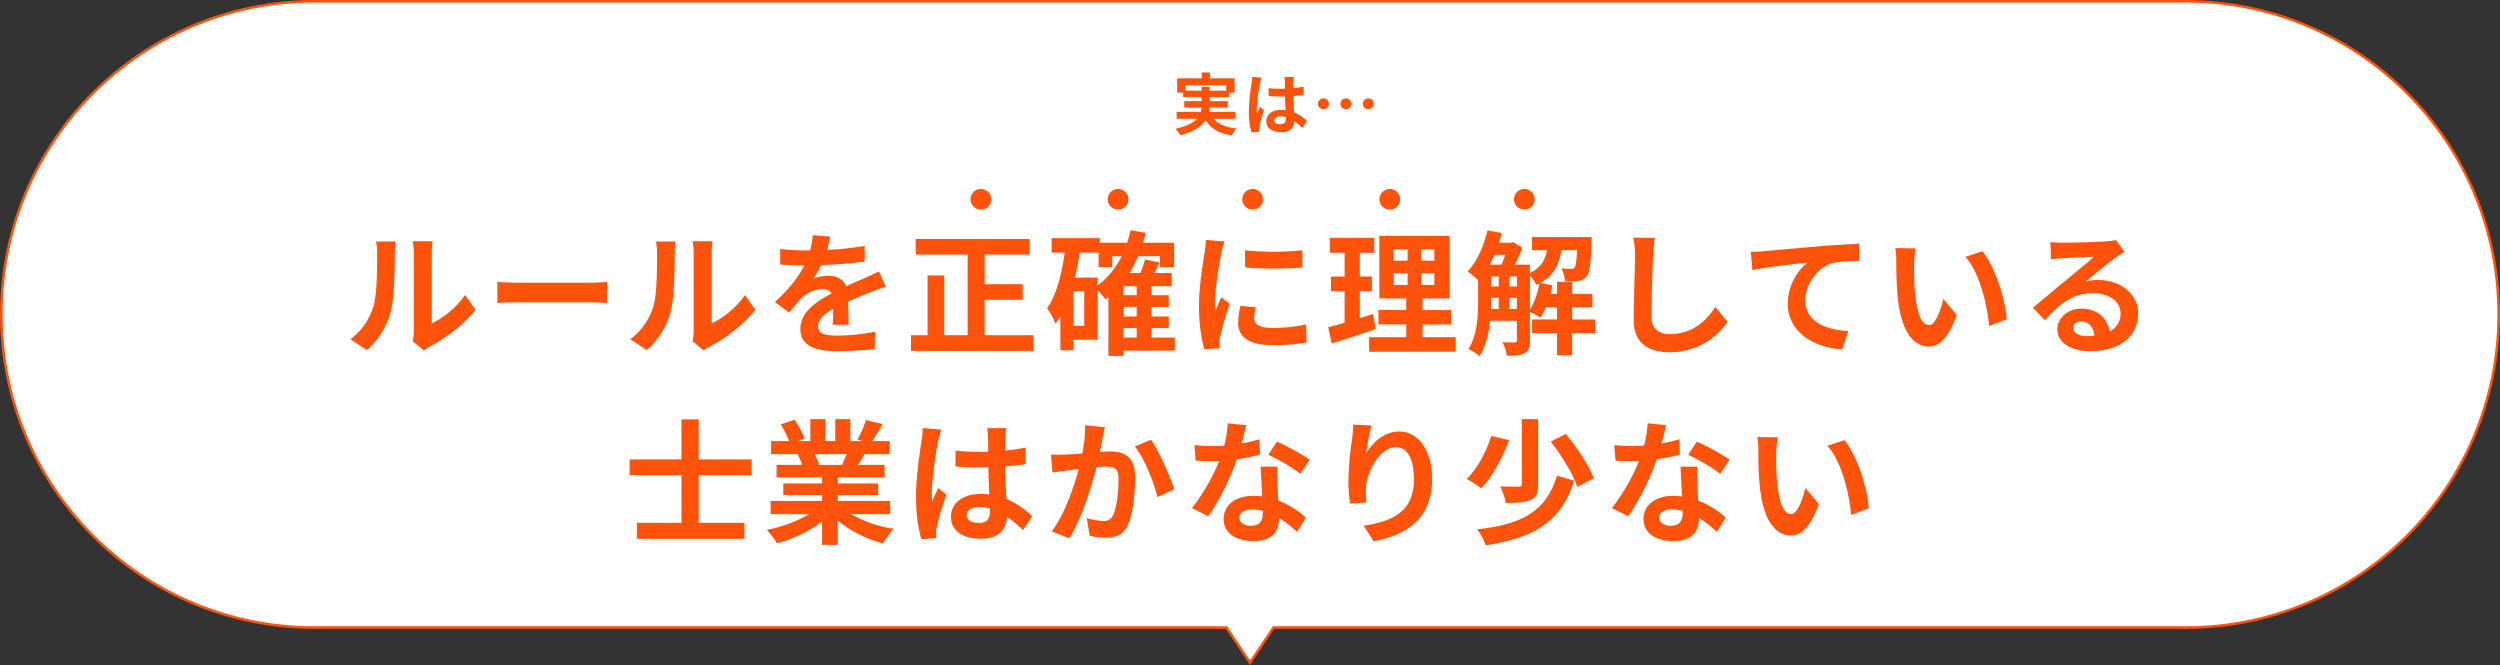 <svg xmlns="http://www.w3.org/2000/svg" width="966" height="257" viewBox="0 0 966 257">
  <rect x="0" y="0" width="966" height="257" fill="#333333" stroke="none"/>
  <g id="グループ_25924" data-name="グループ 25924" transform="translate(-200 -9099.999)">
    <g id="合体_4" data-name="合体 4" transform="translate(-12505 -3625.001)" fill="#fff">
      <path d="M 13187.999 12981.099 L 13179.085 12967.724 L 13178.937 12967.501 L 13178.669 12967.501 L 12826.501 12967.501 C 12818.291 12967.501 12810.086 12966.674 12802.114 12965.043 C 12794.346 12963.453 12786.704 12961.081 12779.402 12957.992 C 12772.232 12954.96 12765.317 12951.206 12758.849 12946.836 C 12752.441 12942.508 12746.416 12937.536 12740.94 12932.061 C 12735.465 12926.585 12730.493 12920.561 12726.165 12914.152 C 12721.795 12907.685 12718.041 12900.77 12715.009 12893.6 C 12711.92 12886.297 12709.548 12878.656 12707.958 12870.887 C 12706.327 12862.916 12705.5 12854.711 12705.5 12846.501 C 12705.5 12838.291 12706.327 12830.086 12707.958 12822.114 C 12709.548 12814.346 12711.92 12806.704 12715.009 12799.402 C 12718.041 12792.232 12721.795 12785.317 12726.165 12778.849 C 12730.493 12772.441 12735.465 12766.416 12740.94 12760.94 C 12746.416 12755.465 12752.441 12750.493 12758.849 12746.165 C 12765.317 12741.795 12772.232 12738.041 12779.402 12735.009 C 12786.704 12731.92 12794.346 12729.548 12802.114 12727.958 C 12810.086 12726.327 12818.291 12725.5 12826.501 12725.5 L 13549.499 12725.5 C 13557.709 12725.5 13565.914 12726.327 13573.886 12727.958 C 13581.654 12729.548 13589.296 12731.92 13596.598 12735.009 C 13603.768 12738.041 13610.683 12741.795 13617.151 12746.165 C 13623.559 12750.493 13629.584 12755.465 13635.06 12760.94 C 13640.535 12766.416 13645.507 12772.441 13649.835 12778.849 C 13654.205 12785.317 13657.959 12792.232 13660.991 12799.402 C 13664.08 12806.704 13666.452 12814.346 13668.042 12822.114 C 13669.673 12830.086 13670.5 12838.291 13670.5 12846.501 C 13670.5 12854.711 13669.673 12862.916 13668.042 12870.887 C 13666.452 12878.656 13664.08 12886.298 13660.991 12893.6 C 13657.959 12900.77 13654.205 12907.685 13649.835 12914.152 C 13645.507 12920.561 13640.535 12926.585 13635.06 12932.061 C 13629.584 12937.536 13623.559 12942.508 13617.151 12946.836 C 13610.683 12951.206 13603.768 12954.96 13596.598 12957.992 C 13589.296 12961.081 13581.654 12963.453 13573.886 12965.043 C 13565.914 12966.674 13557.709 12967.501 13549.499 12967.501 L 13197.332 12967.501 L 13197.064 12967.501 L 13196.916 12967.724 L 13187.999 12981.099 Z" stroke="none"/>
      <path d="M 13187.999 12980.197 L 13196.797 12967.001 L 13549.499 12967.001 C 13557.676 12967.001 13565.847 12966.178 13573.785 12964.553 C 13581.521 12962.97 13589.132 12960.607 13596.403 12957.532 C 13603.543 12954.512 13610.43 12950.774 13616.872 12946.422 C 13623.253 12942.111 13629.253 12937.16 13634.706 12931.707 C 13640.159 12926.254 13645.11 12920.254 13649.421 12913.873 C 13653.773 12907.431 13657.511 12900.545 13660.531 12893.404 C 13663.606 12886.133 13665.969 12878.523 13667.552 12870.787 C 13669.177 12862.849 13670 12854.678 13670 12846.501 C 13670 12838.324 13669.177 12830.153 13667.552 12822.215 C 13665.969 12814.479 13663.606 12806.868 13660.531 12799.597 C 13657.511 12792.457 13653.773 12785.57 13649.421 12779.128 C 13645.11 12772.747 13640.159 12766.747 13634.706 12761.294 C 13629.253 12755.841 13623.253 12750.89 13616.872 12746.579 C 13610.43 12742.227 13603.543 12738.489 13596.403 12735.469 C 13589.132 12732.394 13581.521 12730.031 13573.785 12728.448 C 13565.847 12726.823 13557.676 12726 13549.499 12726 L 12826.501 12726 C 12818.324 12726 12810.153 12726.823 12802.215 12728.448 C 12794.479 12730.031 12786.869 12732.394 12779.597 12735.469 C 12772.457 12738.489 12765.57 12742.227 12759.129 12746.579 C 12752.748 12750.89 12746.747 12755.841 12741.294 12761.294 C 12735.841 12766.747 12730.89 12772.747 12726.579 12779.128 C 12722.228 12785.57 12718.489 12792.457 12715.47 12799.597 C 12712.394 12806.868 12710.031 12814.479 12708.448 12822.215 C 12706.823 12830.153 12706 12838.324 12706 12846.501 C 12706 12854.678 12706.823 12862.849 12708.448 12870.787 C 12710.031 12878.523 12712.394 12886.133 12715.47 12893.404 C 12718.489 12900.545 12722.228 12907.431 12726.579 12913.873 C 12730.89 12920.254 12735.841 12926.254 12741.294 12931.707 C 12746.747 12937.16 12752.748 12942.111 12759.129 12946.422 C 12765.57 12950.774 12772.457 12954.512 12779.597 12957.532 C 12786.869 12960.607 12794.479 12962.97 12802.215 12964.553 C 12810.153 12966.178 12818.324 12967.001 12826.501 12967.001 L 13179.204 12967.001 L 13187.999 12980.197 M 13187.999 12982 L 13178.669 12968.001 L 12826.501 12968.001 C 12759.398 12968.001 12705 12913.604 12705 12846.501 C 12705 12779.397 12759.398 12725 12826.501 12725 L 13549.499 12725 C 13616.603 12725 13671 12779.397 13671 12846.501 C 13671 12913.604 13616.603 12968.001 13549.499 12968.001 L 13197.332 12968.001 L 13187.999 12982 Z" stroke="none" fill="#ff520b"/>
    </g>
    <g id="グループ_25908" data-name="グループ 25908" transform="translate(-85.918 55)">
      <path id="パス_11196" data-name="パス 11196" d="M-341.276,2.288a30.12,30.12,0,0,0,9.256-14.924c1.4-5.252,1.56-16.224,1.56-22.36a33.162,33.162,0,0,1,.364-4.68h-7.644a18.98,18.98,0,0,1,.468,4.732c0,6.292-.052,16.12-1.508,20.592a24.531,24.531,0,0,1-8.84,12.428Zm22.048.156A13.256,13.256,0,0,1-316.94.884c5.824-2.964,13.312-8.58,17.628-14.2l-4-5.72A32.929,32.929,0,0,1-316.16-8.06v-27.2a26.406,26.406,0,0,1,.364-4.524h-7.748a23.053,23.053,0,0,1,.416,4.472V-4.992a19.787,19.787,0,0,1-.416,3.848Zm28.392-18.356c1.924-.156,5.408-.26,8.372-.26h27.924c2.184,0,4.836.208,6.084.26v-8.164c-1.352.1-3.692.312-6.084.312h-27.924c-2.7,0-6.5-.156-8.372-.312Zm57.72,18.2a30.12,30.12,0,0,0,9.256-14.924c1.4-5.252,1.56-16.224,1.56-22.36a33.163,33.163,0,0,1,.364-4.68h-7.644a18.981,18.981,0,0,1,.468,4.732c0,6.292-.052,16.12-1.508,20.592a24.53,24.53,0,0,1-8.84,12.428Zm22.048.156A13.257,13.257,0,0,1-208.78.884c5.824-2.964,13.312-8.58,17.628-14.2l-4-5.72A32.929,32.929,0,0,1-208-8.06v-27.2a26.407,26.407,0,0,1,.364-4.524h-7.748a23.053,23.053,0,0,1,.416,4.472V-4.992a19.788,19.788,0,0,1-.416,3.848Zm56-9.932c-.052-2.34-.156-6.136-.208-9,3.172-1.456,6.084-2.6,8.372-3.484a54.6,54.6,0,0,1,6.136-2.184l-2.6-5.98c-1.872.884-3.692,1.768-5.668,2.652-2.132.936-4.316,1.82-6.968,3.068-1.144-2.652-3.744-4-6.864-4a16.116,16.116,0,0,0-5.824,1.04,31.456,31.456,0,0,0,2.964-5.2,167.757,167.757,0,0,0,16.8-1.352l.052-6.032a118.913,118.913,0,0,1-14.56,1.508c.624-2.08.988-3.848,1.248-5.1l-6.76-.572a28.657,28.657,0,0,1-1.04,5.876h-2.5a66.069,66.069,0,0,1-9.048-.572v6.032c2.808.26,6.6.364,8.684.364h.624c-2.288,4.576-5.928,9.152-11.336,14.144l5.512,4.108a65.952,65.952,0,0,1,4.784-5.668,12.744,12.744,0,0,1,8.06-3.536,4.024,4.024,0,0,1,3.588,1.768c-5.876,3.016-12.116,7.176-12.116,13.728,0,6.656,6.084,8.58,14.144,8.58a142.476,142.476,0,0,0,14.56-.832l.208-6.708a78.765,78.765,0,0,1-14.612,1.508c-5.044,0-7.488-.78-7.488-3.64,0-2.548,2.08-4.576,5.876-6.656-.052,2.236-.1,4.628-.208,6.136Zm52.52,4V-17.16h14.716v-6.032h-14.716v-11.44h17.42v-6.032h-44.044v6.032H-109.1V-3.484h-9.048V-26.572h-6.448V-3.484h-6.4V2.6H-83.72V-3.484ZM-48.88-6.24h5.1v3.692h-5.1Zm-9.984-19.5h-8.788c.728-3.12,1.352-6.344,1.82-9.62H-58.5v5.616h5.252v-4.264h3.64a31.366,31.366,0,0,1-9.256,11.284Zm-5.2,18.668h-4.212V-20.436h4.212Zm20.28-11.856h-5.1v-3.484h5.1Zm0,8.216h-5.1V-14.4h5.1Zm14.716,8.164h-9.048V-6.24h6.708v-4.472h-6.708V-14.4h6.708v-4.524h-6.708v-3.484h7.852v-5.1H-36.92c.676-1.3,1.352-2.652,1.976-4.056l-5.616-1.2a37.322,37.322,0,0,1-1.82,5.252h-4.16a47.455,47.455,0,0,0,3.276-6.5h8.476v4.264h5.46v-9.464H-41.34c.364-1.248.728-2.5,1.04-3.8l-5.824-1.04a47.185,47.185,0,0,1-1.352,4.836H-58.032v-1.768H-76.648v5.616H-71.6c-1.2,8.476-3.172,16.328-6.812,21.528A31.537,31.537,0,0,1-75.14-7.956a27.078,27.078,0,0,0,1.872-2.86V2.34h4.992V-1.716h9.412V-20.852c1.144,1.2,2.444,2.756,3.068,3.536.364-.26.728-.572,1.092-.832V4.524h5.824V2.5h19.812ZM-1.924-36.3l.052,6.656a142.524,142.524,0,0,0,22.1,0V-36.3A105.072,105.072,0,0,1-1.924-36.3ZM-3.692-14.82a31.736,31.736,0,0,0-.884,6.708C-4.576-2.86-.364.364,8.528.364A71.578,71.578,0,0,0,21.84-.676l-.156-6.968a59.348,59.348,0,0,1-12.9,1.352c-5.2,0-7.176-1.352-7.176-3.64a16.946,16.946,0,0,1,.624-4.316ZM-17.056-40.3a38.478,38.478,0,0,1-.52,5.044c-.572,3.952-2.132,12.636-2.132,20.384A65.74,65.74,0,0,0-17.68,1.976l5.928-.416C-11.8.832-11.8,0-11.856-.572a15.128,15.128,0,0,1,.312-2.392A124.155,124.155,0,0,1-7.852-15.6l-3.224-2.5c-.728,1.664-1.56,3.38-2.288,5.2a24.851,24.851,0,0,1-.208-3.328c0-5.148,1.768-15.444,2.5-18.876a43.277,43.277,0,0,1,1.248-4.576ZM47.528-11.7c-1.664.572-3.38,1.092-5.1,1.612v-10.4h4.68v-5.668h-4.68v-9.152H48V-41.08H30.836v5.772h5.72v9.152H31.3v5.668h5.252v12.22c-2.392.676-4.524,1.248-6.344,1.716l1.4,6.292c4.992-1.612,11.232-3.588,16.952-5.616Zm8.008-15.7h5.356v4.472H55.536Zm0-9.2h5.356v4.316H55.536Zm15.7,4.316H66.092v-4.316H71.24Zm0,9.36H66.092V-27.4H71.24ZM66.664-2.7v-4.94H77.688v-5.564H66.664V-17.68H77.116V-41.86H49.972v24.18h10.4v4.472H49.608v5.564H60.372V-2.7H46.02V2.912H79.456V-2.7Zm41.5-23.764a14.739,14.739,0,0,1,2.5,3.536c.364-.156.728-.364,1.092-.52a28.226,28.226,0,0,1-3.588,10.14Zm-8.008,12.844V-17.94h2.964v4.316Zm-7.02-4.316H96.1v4.316H93.08c.052-1.2.052-2.34.052-3.432Zm5.46-16.588c-.468,1.3-.936,2.652-1.456,3.8H92.664c.624-1.2,1.2-2.5,1.768-3.8Zm1.56,8.32h2.964v3.9h-2.964Zm-7.02,0H96.1v3.9H93.132Zm40.2,16.64h-8.84v-4.68h7.8v-5.2h-7.8v-4.68h-5.876v4.68h-2.548c.312-1.092.52-2.236.728-3.328l-4.628-.936c5.3-2.912,7.28-7.228,8.164-12.636h6.032c-.208,4.316-.468,6.084-.936,6.656a1.54,1.54,0,0,1-1.4.572c-.728,0-2.132-.052-3.744-.208a12.326,12.326,0,0,1,1.4,4.992,38.4,38.4,0,0,0,5.252-.156,4.627,4.627,0,0,0,3.172-1.716c1.144-1.352,1.56-4.94,1.82-13.208.052-.676.1-1.976.1-1.976H108.94v5.044h5.824c-.728,3.8-2.288,6.812-6.6,8.788v-3.172h-5.824a58.36,58.36,0,0,0,2.86-6.552l-3.536-2.184-.78.26H96.148c.416-1.2.78-2.444,1.092-3.692l-5.46-1.144c-1.4,6.084-4.16,12.168-7.7,15.964a33.5,33.5,0,0,1,4.056,3.328v7.7c0,5.824-.26,13.572-3.744,18.928A21.387,21.387,0,0,1,88.66,4.628C91.052.884,92.248-4.16,92.768-9.048h10.348V-1.56c0,.676-.26.884-.884.884s-2.652,0-4.732-.1a16.5,16.5,0,0,1,1.768,5.252c3.172,0,5.3-.156,6.916-1.04,1.56-.884,1.976-2.444,1.976-4.888V-12.428a29.064,29.064,0,0,1,4.056,2.184,22.179,22.179,0,0,0,2.08-4h4.316v4.68h-9.62v5.3h9.62v8.58h5.876v-8.58h8.84ZM148.1-41.184a32.332,32.332,0,0,1,.676,6.968c0,4.42-.52,17.94-.52,24.856,0,8.788,5.46,12.48,13.884,12.48A26.8,26.8,0,0,0,184.5-8.632l-4.68-5.772c-3.692,5.616-9.1,10.5-17.628,10.5-3.952,0-7.072-1.664-7.072-6.864,0-6.4.364-17.94.624-23.452a52.849,52.849,0,0,1,.676-6.864Zm45.4,5.512.624,7.072c5.98-1.3,16.848-2.444,21.268-2.912a20.582,20.582,0,0,0-7.592,15.86c0,11.128,10.192,16.952,21.008,17.68L231.192-5.1c-8.684-.468-16.64-3.484-16.64-11.96,0-6.084,4.68-12.74,10.868-14.4a53.178,53.178,0,0,1,9.932-.676l-.052-6.656c-3.588.156-9.256.468-14.56.884-9.412.832-17.94,1.56-22.2,1.976C197.5-35.828,195.52-35.724,193.492-35.672Zm63.752-1.352-7.9-.1a29.844,29.844,0,0,1,.364,5.2c0,3.172.1,9.152.572,13.884C251.732-4.212,256.672.884,262.288.884c4.16,0,7.384-3.172,10.816-12.116l-5.2-6.24c-.988,4.056-3.016,10.088-5.46,10.088-3.224,0-4.784-5.044-5.512-12.48-.312-3.692-.364-7.592-.312-10.92A40.808,40.808,0,0,1,257.244-37.024Zm25.74,1.092-6.552,2.184c5.616,6.344,8.372,18.46,9.152,26.728l6.812-2.6C291.824-17.524,287.872-29.952,282.984-35.932ZM323.232-3.12c-3.016,0-5.2-1.3-5.2-3.224,0-1.3,1.248-2.444,3.172-2.444,2.808,0,4.732,2.184,5.044,5.512A27.147,27.147,0,0,1,323.232-3.12Zm11.336-37.128a24.835,24.835,0,0,1-3.952.52c-2.912.26-13.936.52-16.64.52-1.456,0-3.224-.1-4.68-.26l.208,6.708a33.983,33.983,0,0,1,4.212-.416c2.7-.208,9.776-.52,12.428-.572-2.548,2.236-7.9,6.552-10.764,8.944-3.068,2.5-9.256,7.748-12.9,10.712l4.68,4.836c5.512-6.24,10.66-10.452,18.564-10.452,5.98,0,10.66,3.12,10.66,7.748a7.508,7.508,0,0,1-4.212,7.02c-.78-4.888-4.628-8.788-10.972-8.788-5.46,0-9.256,3.848-9.256,8.008,0,5.148,5.408,8.424,12.584,8.424,12.428,0,18.616-6.448,18.616-14.56,0-7.488-6.656-12.948-15.392-12.948a17.316,17.316,0,0,0-4.836.572c3.224-2.6,8.632-7.176,11.388-9.1q1.716-1.17,3.588-2.34ZM-192.608,50.64V44.5h-20.436V29.06H-219.7V44.5h-20.02V50.64h20.02V69h-17.212v6.188h41.548V69h-17.68V50.64Zm36.764-8.164c-.572,1.4-1.2,2.912-1.82,4.16h-9.724l.884-.156a25.613,25.613,0,0,0-1.768-4Zm16.8,23.192v-5.1h-20.228V58.284h15.6V53.812h-15.6v-2.34h18.044V46.636h-10.192c.78-1.248,1.612-2.652,2.444-4.16h9.776V37.432h-6.76c1.2-1.82,2.6-4.16,4.056-6.552l-6.5-1.56a41.888,41.888,0,0,1-3.276,7.54l1.872.572h-4.628V28.956h-5.824v8.476h-3.848V28.956h-5.772v8.476h-4.732l2.548-.936a39.347,39.347,0,0,0-3.952-7.332l-5.3,1.82a46.611,46.611,0,0,1,3.224,6.448h-6.968v5.044H-174.2l-.624.1a23.367,23.367,0,0,1,1.768,4.056h-9.88v4.836h17.576v2.34h-14.976v4.472h14.976v2.288h-19.864v5.1H-170.3a54.631,54.631,0,0,1-16.432,6.084A28.844,28.844,0,0,1-182.78,76.9a49.326,49.326,0,0,0,17.42-8.424v9.048h6.084v-9.36A44.387,44.387,0,0,0-141.8,76.952a29.088,29.088,0,0,1,4.16-5.616,46.456,46.456,0,0,1-16.484-5.668Zm12.584-33.28a38.639,38.639,0,0,1-.468,5.044c-.624,3.952-2.132,13.676-2.132,21.476a62.116,62.116,0,0,0,2.028,16.432l5.824-.416c-.052-.728-.052-1.612-.052-2.132A10.166,10.166,0,0,1-121,70.4a122.844,122.844,0,0,1,3.692-12.272l-3.172-2.548c-.78,1.716-1.612,3.432-2.288,5.252a23.834,23.834,0,0,1-.208-3.328c0-5.148,1.664-16.484,2.444-19.916a43.277,43.277,0,0,1,1.248-4.576Zm26,31.98c0,3.016-1.092,4.68-4.264,4.68-2.7,0-4.784-.936-4.784-3.016,0-1.924,1.976-3.12,4.888-3.12a16.054,16.054,0,0,1,4.16.572Zm16.276,2.08a32.687,32.687,0,0,0-9.932-6.656c-.208-3.484-.468-7.592-.572-12.584,2.808-.208,5.512-.52,8.008-.884v-6.4c-2.444.52-5.148.884-7.956,1.2,0-2.288.1-4.212.156-5.356a32.89,32.89,0,0,1,.312-3.328h-7.384a29.139,29.139,0,0,1,.312,3.38c.052,1.092.052,3.172.1,5.72-1.2.052-2.444.052-3.64.052a85.388,85.388,0,0,1-9-.468V47.26c3.068.208,5.98.312,9,.312,1.2,0,2.444,0,3.692-.052.052,3.64.208,7.384.364,10.556a23.133,23.133,0,0,0-3.38-.208c-7.02,0-11.44,3.588-11.44,8.84,0,5.408,4.472,8.424,11.544,8.424,6.968,0,9.776-3.536,10.088-8.424a52.517,52.517,0,0,1,6.24,5.148ZM-63.7,31.3a57.012,57.012,0,0,1-1.092,10.92c-2.6.208-5.044.364-6.656.416a47.814,47.814,0,0,1-5.46,0l.572,6.968c1.612-.26,4.264-.624,5.72-.78.988-.156,2.6-.364,4.42-.572-1.872,7.02-5.356,17.316-10.4,24.076l6.76,2.7C-65.1,67.436-61.36,55.32-59.384,47.52c1.456-.1,2.7-.208,3.536-.208,3.276,0,5.044.572,5.044,4.68,0,5.1-.676,11.232-2.132,14.092a3.745,3.745,0,0,1-3.848,2.236,29.632,29.632,0,0,1-6.292-1.092l1.144,6.812a28.746,28.746,0,0,0,6.136.728c3.9,0,6.76-1.144,8.476-4.732,2.184-4.472,2.912-12.688,2.912-18.772,0-7.384-3.848-9.828-9.308-9.828-1.04,0-2.6.1-4.316.208.364-1.872.78-3.744,1.04-5.3.26-1.3.624-2.912.936-4.264Zm19.188,8.216c3.692,4.576,7.384,13.884,8.736,19.6l6.5-3.068c-1.56-4.888-5.876-14.716-9-19.136Zm67.6,5.1A92.659,92.659,0,0,0,10.4,37.64l-3.328,5.1a68.659,68.659,0,0,1,12.376,7.332Zm-19.4-7.9a54.393,54.393,0,0,1-6.916,1.612C-2.5,35.56-1.872,32.96-1.456,31.3l-7.124-.728a43.845,43.845,0,0,1-1.4,8.632c-1.56.1-3.12.156-4.628.156a65.457,65.457,0,0,1-6.864-.364l.468,6.032c2.236.1,4.316.156,6.448.156.884,0,1.768,0,2.652-.052a78.57,78.57,0,0,1-10.5,18.2L-16.12,66.5A95.056,95.056,0,0,0-5.1,44.452a75.463,75.463,0,0,0,8.944-1.768ZM4.94,65.356C4.94,68.112,3.8,70.14.312,70.14c-2.808,0-4.42-1.3-4.42-3.224,0-1.82,1.924-3.068,4.888-3.068a18.225,18.225,0,0,1,4.16.52ZM4.108,47.312c.156,3.12.416,7.644.572,11.492C3.588,58.7,2.392,58.6,1.2,58.6c-7.176,0-11.388,3.9-11.388,8.944,0,5.668,5.044,8.528,11.44,8.528,7.332,0,9.932-3.744,9.932-8.528v-.468a45.844,45.844,0,0,1,6.968,5.46L21.58,67.02a34.306,34.306,0,0,0-10.66-6.6c-.156-2.548-.26-5.044-.312-6.5-.052-2.288-.156-4.42,0-6.6ZM39.884,31.088c-.052,1.456-.156,3.536-.416,5.408A124.882,124.882,0,0,0,38.012,52.98a66.613,66.613,0,0,0,.624,8.58l6.4-.416a30.923,30.923,0,0,1-.26-5.46c.26-6.76,5.564-15.912,11.648-15.912,4.264,0,6.916,4.42,6.916,12.376,0,12.48-8.008,16.224-19.448,17.992l3.9,5.98c13.624-2.5,22.568-9.464,22.568-24.024,0-11.336-5.564-18.356-12.74-18.356-5.824,0-10.3,4.368-12.74,8.32a84.077,84.077,0,0,1,2.08-10.66Zm65.156-2.132V54.072c0,.728-.312.936-1.248.936-.936.052-4.16.052-7.124-.052a23.307,23.307,0,0,1,2.184,6.4c4.212,0,7.384-.208,9.62-1.2,2.236-.936,2.86-2.7,2.86-5.98V28.956Zm11.18,8.684c4.264,5.46,8.684,12.74,10.244,17.524l6.344-3.38c-1.82-4.992-6.6-11.96-10.816-17.108ZM118.612,50.8C114.4,64.68,104.988,69.62,87.776,71.544a21.428,21.428,0,0,1,3.276,6.188c18.772-2.964,29.12-9,34.216-25.012ZM93.184,35.456c-1.612,5.46-5.148,12.48-9.464,16.588a46.948,46.948,0,0,1,5.616,3.64C93.808,51.108,97.6,43.62,100.1,37.068Zm92.144,9.152A92.658,92.658,0,0,0,172.64,37.64l-3.328,5.1a68.659,68.659,0,0,1,12.376,7.332Zm-19.4-7.9a54.392,54.392,0,0,1-6.916,1.612c.728-2.756,1.352-5.356,1.768-7.02l-7.124-.728a43.846,43.846,0,0,1-1.4,8.632c-1.56.1-3.12.156-4.628.156a65.457,65.457,0,0,1-6.864-.364l.468,6.032c2.236.1,4.316.156,6.448.156.884,0,1.768,0,2.652-.052a78.569,78.569,0,0,1-10.5,18.2L146.12,66.5a95.057,95.057,0,0,0,11.024-22.048,75.463,75.463,0,0,0,8.944-1.768Zm1.248,28.652c0,2.756-1.144,4.784-4.628,4.784-2.808,0-4.42-1.3-4.42-3.224,0-1.82,1.924-3.068,4.888-3.068a18.225,18.225,0,0,1,4.16.52Zm-.832-18.044c.156,3.12.416,7.644.572,11.492-1.092-.1-2.288-.208-3.484-.208-7.176,0-11.388,3.9-11.388,8.944,0,5.668,5.044,8.528,11.44,8.528,7.332,0,9.932-3.744,9.932-8.528v-.468a45.843,45.843,0,0,1,6.968,5.46l3.432-5.512a34.306,34.306,0,0,0-10.66-6.6c-.156-2.548-.26-5.044-.312-6.5-.052-2.288-.156-4.42,0-6.6Zm37.6-11.336-7.9-.1a29.844,29.844,0,0,1,.364,5.2c0,3.172.1,9.152.572,13.884,1.456,13.832,6.4,18.928,12.012,18.928,4.16,0,7.384-3.172,10.816-12.116l-5.2-6.24c-.988,4.056-3.016,10.088-5.46,10.088-3.224,0-4.784-5.044-5.512-12.48-.312-3.692-.364-7.592-.312-10.92A40.806,40.806,0,0,1,203.944,35.976Zm25.74,1.092-6.552,2.184c5.616,6.344,8.372,18.46,9.152,26.728l6.812-2.6C238.524,55.476,234.572,43.048,229.684,37.068Z" transform="translate(768.918 9178)" fill="#ff520b"/>
      <circle id="楕円形_147" data-name="楕円形 147" cx="4" cy="4" r="4" transform="translate(660.918 9118)" fill="#ff520b"/>
      <circle id="楕円形_148" data-name="楕円形 148" cx="4" cy="4" r="4" transform="translate(713.918 9118)" fill="#ff520b"/>
      <circle id="楕円形_149" data-name="楕円形 149" cx="4" cy="4" r="4" transform="translate(765.918 9118)" fill="#ff520b"/>
      <circle id="楕円形_150" data-name="楕円形 150" cx="4" cy="4" r="4" transform="translate(818.918 9118)" fill="#ff520b"/>
      <circle id="楕円形_157" data-name="楕円形 157" cx="4" cy="4" r="4" transform="translate(870.918 9118)" fill="#ff520b"/>
    </g>
    <path id="パス_11195" data-name="パス 11195" d="M-35.074-14.976V-17.03h15.912v2.054h-6.474v-1.482H-28.73v1.482ZM-15.6-4.108V-6.786H-25.87a8.827,8.827,0,0,0,.208-1.638h7.1v-2.5h-7.072v-1.56h7.592V-14.2h2.08v-5.538H-25.48V-22h-3.172v2.262h-9.49V-14.2h2.314v1.716h7.1v1.56h-6.682v2.5h6.656a11.916,11.916,0,0,1-.26,1.638H-38.35v2.678h7.826c-1.43,1.534-3.926,2.886-8.294,3.874a12.618,12.618,0,0,1,1.924,2.5c5.3-1.43,8.19-3.484,9.724-5.8,2.054,3.224,5.148,5.07,10.088,5.85a12.029,12.029,0,0,1,1.82-2.7c-4.108-.442-7.02-1.638-8.866-3.718Zm6.448-16.2a19.319,19.319,0,0,1-.234,2.522A76.311,76.311,0,0,0-10.452-7.046,31.058,31.058,0,0,0-9.438,1.17L-6.526.962C-6.552.6-6.552.156-6.552-.1a5.083,5.083,0,0,1,.13-1.2A61.422,61.422,0,0,1-4.576-7.436L-6.162-8.71c-.39.858-.806,1.716-1.144,2.626a11.917,11.917,0,0,1-.1-1.664,68.1,68.1,0,0,1,1.222-9.958,21.638,21.638,0,0,1,.624-2.288Zm13,15.99c0,1.508-.546,2.34-2.132,2.34-1.352,0-2.392-.468-2.392-1.508,0-.962.988-1.56,2.444-1.56a8.027,8.027,0,0,1,2.08.286Zm8.138,1.04A16.343,16.343,0,0,0,7.02-6.6c-.1-1.742-.234-3.8-.286-6.292,1.4-.1,2.756-.26,4-.442v-3.2c-1.222.26-2.574.442-3.978.6,0-1.144.052-2.106.078-2.678a16.445,16.445,0,0,1,.156-1.664H3.3a14.569,14.569,0,0,1,.156,1.69c.026.546.026,1.586.052,2.86-.6.026-1.222.026-1.82.026a42.694,42.694,0,0,1-4.5-.234v3.068c1.534.1,2.99.156,4.5.156.6,0,1.222,0,1.846-.026.026,1.82.1,3.692.182,5.278a11.567,11.567,0,0,0-1.69-.1c-3.51,0-5.72,1.794-5.72,4.42,0,2.7,2.236,4.212,5.772,4.212,3.484,0,4.888-1.768,5.044-4.212a26.259,26.259,0,0,1,3.12,2.574Zm4.29-6.6a2.1,2.1,0,0,0,2.106,2.106A2.1,2.1,0,0,0,20.488-9.88a2.1,2.1,0,0,0-2.106-2.106A2.1,2.1,0,0,0,16.276-9.88Zm8.658,0A2.1,2.1,0,0,0,27.04-7.774,2.1,2.1,0,0,0,29.146-9.88a2.1,2.1,0,0,0-2.106-2.106A2.1,2.1,0,0,0,24.934-9.88Zm8.658,0A2.1,2.1,0,0,0,35.7-7.774,2.1,2.1,0,0,0,37.8-9.88,2.1,2.1,0,0,0,35.7-11.986,2.1,2.1,0,0,0,33.592-9.88Z" transform="translate(693 9150)" fill="#ff520b"/>
  </g>
</svg>
